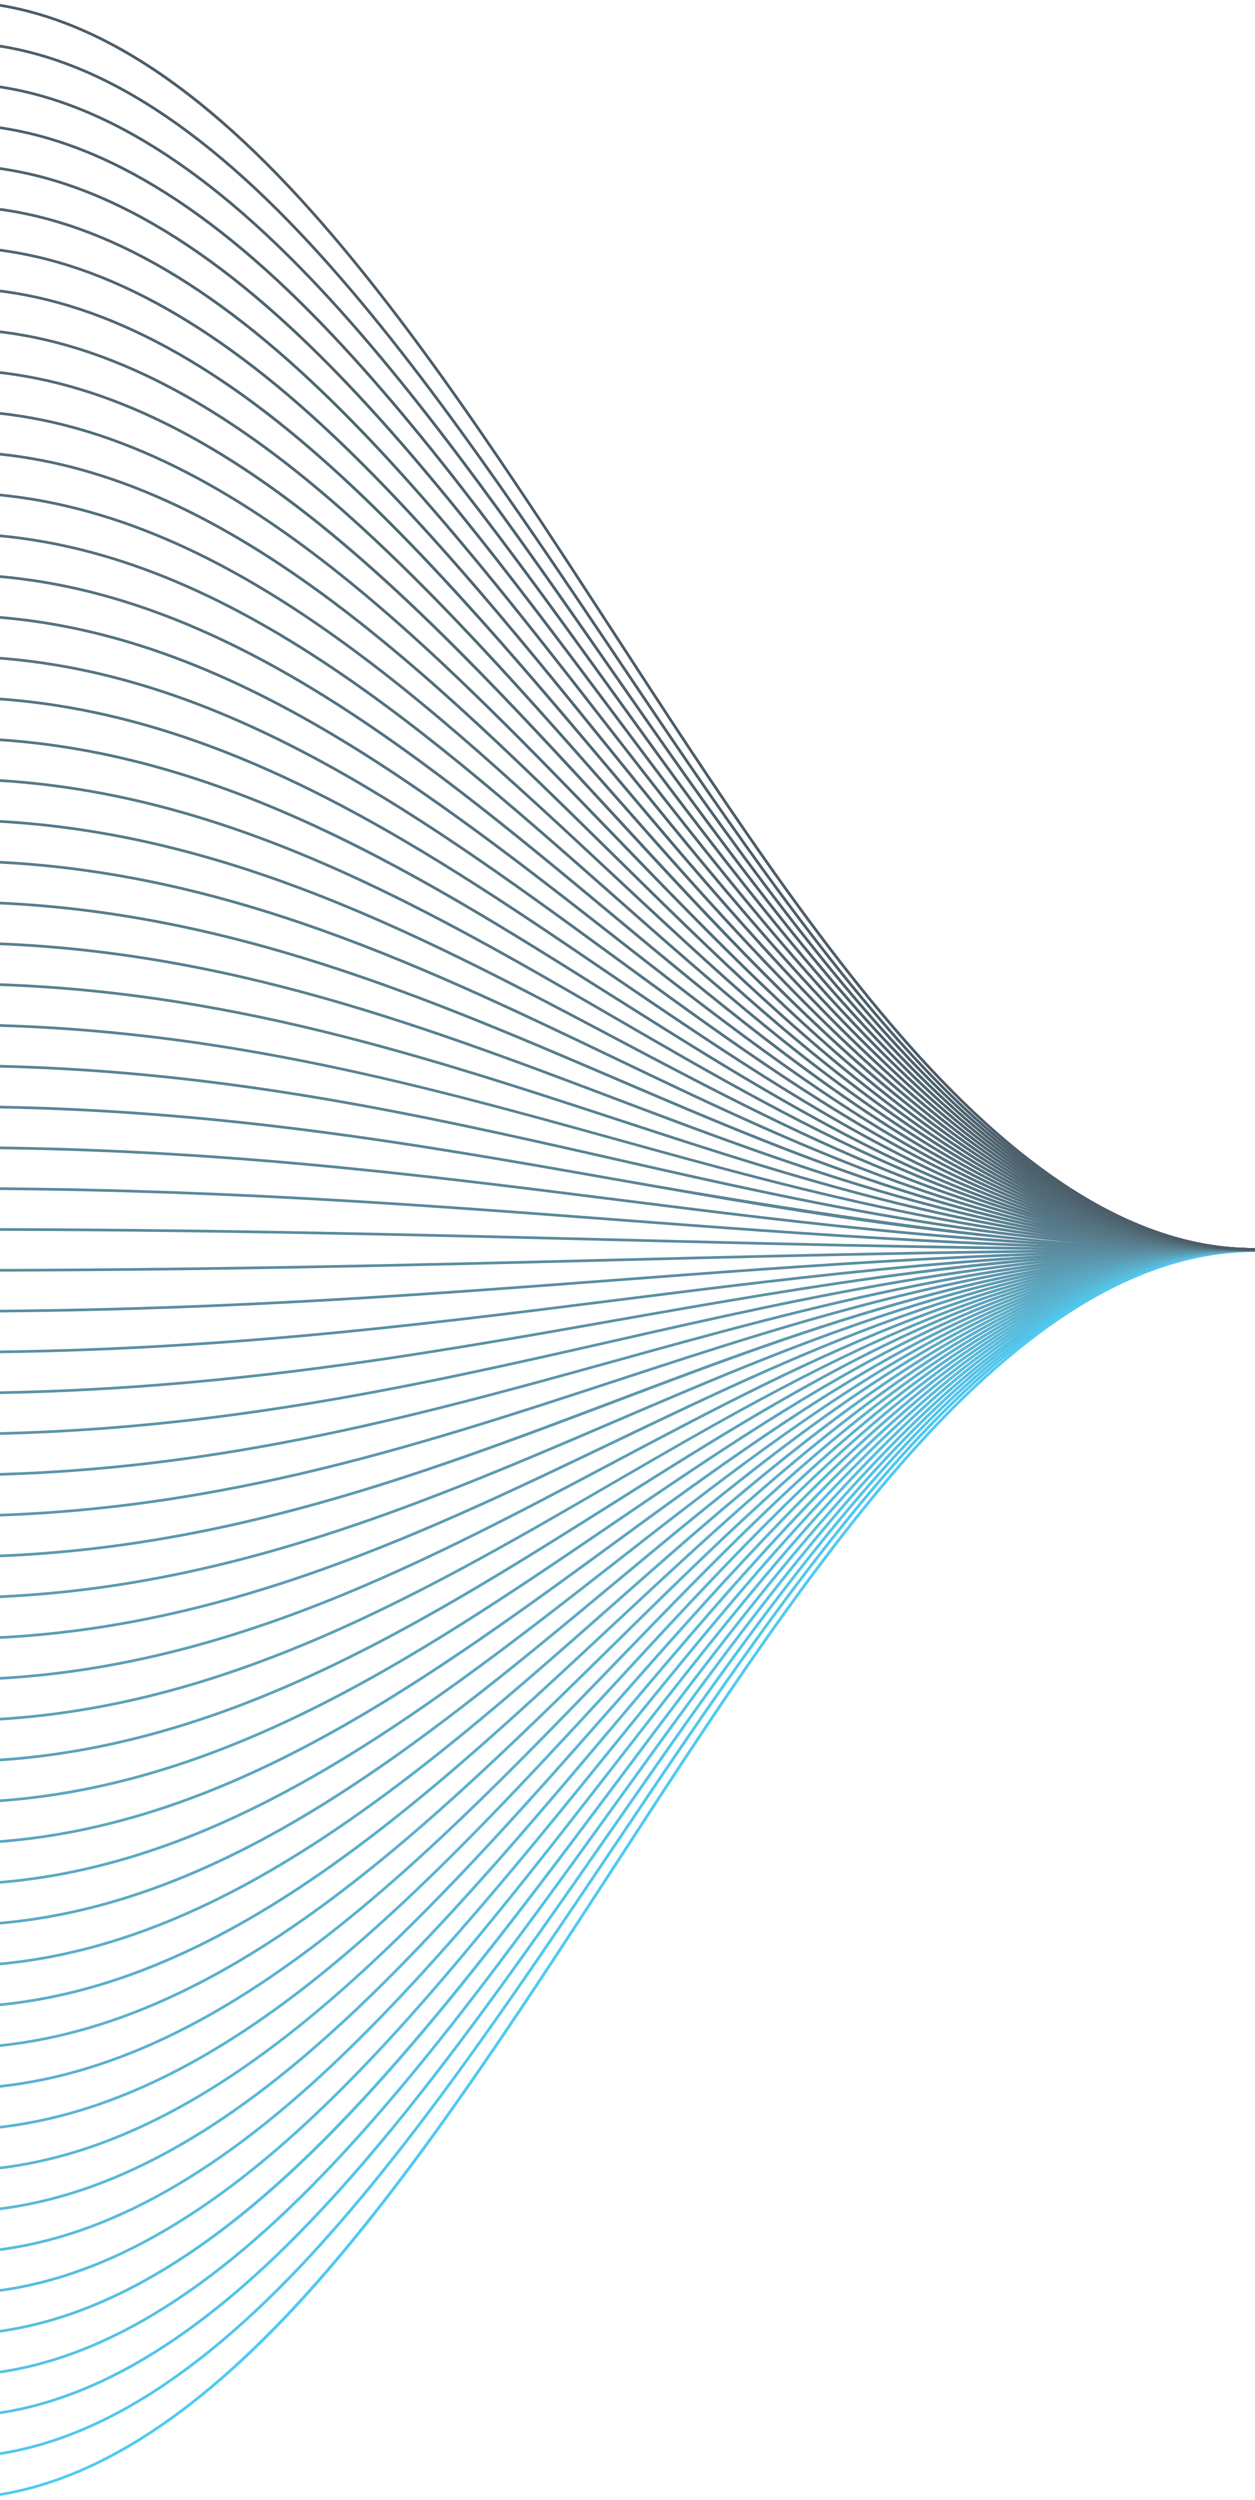 <svg width="376" height="749" viewBox="0 0 376 749" fill="none" xmlns="http://www.w3.org/2000/svg">
<g opacity="0.8">
<g clip-path="url(#clip0_4922_30879)">
<path d="M-14.527 748.962H-335.977V748.151H-14.527C19.186 748.151 53.263 728.82 89.677 689.055C122.163 653.573 153.334 605.615 183.483 559.264C213.072 513.739 243.675 466.666 275.193 432.036C310.567 393.171 343.551 374.278 376.028 374.278V375.09C343.835 375.09 311.073 393.885 275.877 432.555C244.403 467.136 213.819 514.185 184.247 559.677C154.036 606.094 122.891 654.085 90.361 689.623C53.769 729.493 19.461 748.962 -14.527 748.962Z" fill="#22BDEF"/>
<path d="M-14.527 736.657H-335.977V735.846H-14.527C19.186 735.846 53.272 717.188 89.677 678.689C122.163 644.375 153.343 597.983 183.492 553.115C213.081 509.083 243.675 463.551 275.193 430.057C310.576 392.466 343.551 374.189 376.028 374.189V375.001C343.826 375.001 311.064 393.188 275.868 430.584C244.395 464.03 213.819 509.538 184.247 553.545C154.036 598.437 122.882 644.854 90.352 679.224C53.76 717.869 19.461 736.657 -14.527 736.657Z" fill="#26B9E8"/>
<path d="M-14.527 724.391H-335.977V723.58H-14.527C19.186 723.58 53.272 705.523 89.685 668.362C122.172 635.208 153.343 590.39 183.492 547.048C213.081 504.508 243.684 460.517 275.202 428.158C310.576 391.841 343.559 374.189 376.028 374.189V375.001C343.826 375.001 311.064 392.563 275.868 428.694C244.395 461.004 213.81 504.946 184.247 547.485C154.036 590.852 122.882 635.703 90.343 668.905C53.76 706.245 19.453 724.391 -14.527 724.391Z" fill="#28B5E3"/>
<path d="M-14.527 712.134H-335.977V711.322H-14.527C19.239 711.322 53.281 693.89 89.694 658.035C122.18 626.049 153.351 582.804 183.501 540.979C213.09 499.933 243.684 457.482 275.21 426.259C310.584 391.216 343.559 374.181 376.028 374.181V374.992C343.826 374.992 311.055 391.946 275.859 426.811C244.386 457.986 213.81 500.403 184.238 541.425C154.071 583.275 122.874 626.552 90.343 658.586C53.751 694.612 19.453 712.134 -14.527 712.134Z" fill="#2AB2DE"/>
<path d="M-14.527 699.869H-335.977V699.057H-14.527C19.239 699.057 53.281 682.257 89.694 647.709C122.18 616.883 153.351 575.212 183.501 534.952C213.09 495.398 243.693 454.49 275.21 424.402C310.584 390.632 343.568 374.222 376.028 374.222V375.033C343.817 375.033 311.055 391.362 275.85 424.962C244.386 454.976 213.801 495.877 184.238 535.407C154.071 575.739 122.874 617.443 90.334 648.317C53.751 682.988 19.453 699.869 -14.527 699.869Z" fill="#2BAFDA"/>
<path d="M-14.527 687.603H-335.977V686.792H-14.527C19.239 686.792 53.289 670.633 89.703 637.382C122.189 607.725 153.36 567.619 183.51 528.844C213.099 490.774 243.693 451.415 275.219 422.463C310.593 389.967 343.568 374.173 376.028 374.173V374.984C343.817 374.984 311.047 390.705 275.85 423.031C244.377 451.942 213.801 491.269 184.229 529.298C154.062 568.106 122.865 608.227 90.334 637.942C53.743 671.363 19.444 687.603 -14.527 687.603Z" fill="#2CACD6"/>
<path d="M-14.527 675.338H-335.977V674.526H-14.527C19.239 674.526 53.298 659 89.712 627.055C122.189 598.558 153.36 560.034 183.51 522.768C213.099 486.199 243.701 448.381 275.228 420.557C310.602 389.334 343.568 374.156 376.028 374.156V374.967C343.808 374.967 311.047 390.072 275.841 421.141C244.368 448.908 213.792 486.702 184.229 523.246C154.018 560.561 122.865 599.085 90.325 627.631C53.734 659.73 19.444 675.338 -14.527 675.338Z" fill="#2DAAD3"/>
<path d="M-14.527 663.073H-335.977V662.262H-14.527C19.239 662.262 53.298 647.368 89.712 616.729C122.198 589.392 153.369 552.442 183.518 516.7C213.108 481.624 243.71 445.315 275.228 418.659C310.602 388.718 343.577 374.165 376.028 374.165V374.976C343.808 374.976 311.038 389.456 275.832 419.26C244.368 445.899 213.792 482.144 184.22 517.195C154.053 552.961 122.856 589.943 90.316 617.321C53.734 648.106 19.435 663.073 -14.527 663.073Z" fill="#2EA7CF"/>
<path d="M-14.527 650.807H-335.977V649.996H-14.527C19.239 649.996 53.307 635.735 89.721 606.402C122.207 580.225 153.378 544.848 183.518 510.632C213.117 477.04 243.71 442.313 275.237 416.76C310.611 388.093 343.577 374.156 376.028 374.156V374.967C343.808 374.967 311.029 388.839 275.832 417.369C244.359 442.873 213.783 477.576 184.212 511.143C154.045 545.351 122.847 580.792 90.272 607.002C53.725 636.481 19.435 650.807 -14.527 650.807Z" fill="#2FA4CC"/>
<path d="M-14.527 638.542H-335.977V637.73H-14.527C19.239 637.73 53.316 624.102 89.73 596.067C122.207 571.066 153.387 537.256 183.527 504.564C213.117 472.465 243.719 439.279 275.246 414.862C310.62 387.468 343.586 374.156 376.028 374.156V374.967C343.799 374.967 311.029 388.214 275.824 415.479C244.35 439.814 213.774 473.017 184.212 505.084C154 537.807 122.847 571.602 90.298 596.692C53.716 624.849 19.435 638.542 -14.527 638.542Z" fill="#2FA2C8"/>
<path d="M-14.527 626.285H-335.977V625.474H-14.527C60.745 625.474 123.202 560.918 183.536 498.489C213.126 467.89 243.728 436.246 275.255 412.964C310.62 386.844 343.586 374.148 376.028 374.148V374.96C343.799 374.96 311.02 387.598 275.815 413.597C244.341 436.83 213.766 468.45 184.203 499.024C123.7 561.575 61.144 626.285 -14.527 626.285Z" fill="#309FC5"/>
<path d="M-14.527 614.019H-335.977V613.208H-14.527C60.753 613.208 123.202 551.801 183.545 492.421C213.135 463.307 243.737 433.204 275.264 411.066C310.629 386.219 343.586 374.148 376.028 374.148V374.96C343.79 374.96 311.011 386.982 275.806 411.707C244.333 433.812 213.766 463.883 184.194 492.973C123.7 552.482 61.144 614.019 -14.527 614.019Z" fill="#319DC1"/>
<path d="M-14.527 601.754H-335.977V600.943H-14.527C60.762 600.943 123.202 542.683 183.554 486.345C213.144 458.765 243.746 430.178 275.273 409.168C310.638 385.595 343.595 374.141 376.028 374.141V374.952C343.79 374.952 311.002 386.357 275.797 409.833C244.324 430.803 213.757 459.316 184.185 486.897C123.691 543.373 61.136 601.754 -14.527 601.754Z" fill="#319ABE"/>
<path d="M-14.527 589.489H-335.977V588.678H-14.527C60.771 588.678 123.202 533.573 183.563 480.278C213.152 454.149 243.755 427.136 275.281 407.27C310.647 384.978 343.595 374.141 376.028 374.141V374.952C343.782 374.952 310.993 385.741 275.788 407.943C244.315 427.777 213.748 454.766 184.176 480.87C123.682 534.263 61.127 589.489 -14.527 589.489Z" fill="#3298BB"/>
<path d="M-14.527 577.224H-335.977V576.412H-14.527C60.771 576.412 123.202 524.455 183.572 474.201C213.161 449.565 243.764 424.094 275.29 405.355C310.656 384.337 343.604 374.124 376.028 374.124V374.935C343.782 374.935 310.984 385.108 275.779 406.037C244.306 424.735 213.739 450.19 184.167 474.794C123.673 525.161 61.118 577.224 -14.527 577.224Z" fill="#3295B7"/>
<path d="M-14.527 564.958H-335.977V564.147H-14.527C60.78 564.147 123.202 515.337 183.625 468.134C213.215 444.998 243.817 421.084 275.344 403.465C310.709 383.721 343.648 374.124 376.072 374.124V374.935C343.817 374.935 311.029 384.491 275.806 404.138C244.341 421.709 213.766 445.615 184.203 468.734C123.664 516.051 61.109 564.958 -14.527 564.958Z" fill="#3293B4"/>
<path d="M-14.527 552.693H-335.977V551.882H-14.527C60.789 551.882 123.202 506.219 183.625 462.066C213.224 440.415 243.817 418.034 275.353 401.567C310.709 383.096 343.648 374.124 376.063 374.124V374.935C343.808 374.935 311.011 383.859 275.788 402.273C244.324 418.708 213.748 441.072 184.185 462.699C123.655 506.941 61.1 552.693 -14.527 552.693Z" fill="#3290B1"/>
<path d="M-14.527 540.436H-335.977V539.625H-14.527C60.798 539.625 123.202 497.11 183.625 455.99C213.224 435.84 243.826 415.001 275.353 399.669C310.7 382.472 343.648 374.116 376.055 374.116V374.927C343.79 374.927 310.993 383.259 275.77 400.383C244.297 415.682 213.73 436.505 184.158 456.639C123.646 497.832 61.091 540.436 -14.527 540.436Z" fill="#328EAE"/>
<path d="M-14.527 528.171H-335.977V527.36H-14.527C60.807 527.36 123.202 487.992 183.625 449.923C213.215 431.265 243.817 411.959 275.344 397.771C310.7 381.847 343.631 374.116 376.037 374.116V374.927C343.773 374.927 310.967 382.634 275.735 398.493C244.27 412.664 213.694 431.938 184.132 450.588C123.629 488.73 61.082 528.171 -14.527 528.171Z" fill="#328BAB"/>
<path d="M-14.527 515.905H-335.977V515.094H-14.527C60.816 515.094 123.256 478.874 183.625 443.847C242.724 409.566 303.831 374.084 376.019 374.084V374.895C304.045 374.895 243.089 410.279 184.087 444.504C123.62 479.645 61.073 515.905 -14.527 515.905Z" fill="#3289A8"/>
<path d="M-14.527 503.64H-335.977V502.829H-14.527C60.825 502.829 123.264 469.756 183.625 437.77C242.724 406.474 303.831 374.1 376.01 374.1V374.911C304.036 374.911 243.071 407.229 184.078 438.476C123.611 470.51 61.064 503.64 -14.527 503.64Z" fill="#3287A5"/>
<path d="M-14.527 491.374H-120.613V490.563H-14.527C60.833 490.563 123.273 460.638 183.625 431.702C242.724 403.384 303.831 374.107 375.992 374.107V374.919C304.018 374.919 243.035 404.122 184.061 432.433C123.593 461.409 61.056 491.374 -14.527 491.374Z" fill="#3284A2"/>
<path d="M-14.527 479.11H-335.977V478.298H-14.527C60.851 478.298 123.291 451.529 183.679 425.635C242.769 400.293 303.876 374.092 376.028 374.092V374.903C304.053 374.903 243.062 401.064 184.096 426.365C123.584 452.299 61.047 479.11 -14.527 479.11Z" fill="#32829F"/>
<path d="M-14.527 466.844H-335.977V466.032H-14.527C60.86 466.032 123.309 442.41 183.696 419.559C242.786 397.202 303.885 374.132 376.028 374.132V374.943C304.053 374.943 243.044 398.03 184.034 420.37C123.567 443.189 61.038 466.844 -14.527 466.844Z" fill="#32809C"/>
<path d="M-14.527 454.587H-335.977V453.776H-14.527C60.869 453.776 123.318 433.293 183.714 413.492C242.804 394.12 303.894 374.084 376.028 374.084V374.895C304.053 374.895 243.026 394.907 184.016 414.254C123.549 434.08 61.029 454.587 -14.527 454.587Z" fill="#327D99"/>
<path d="M-14.527 442.329H-335.977V441.518H-14.527C60.878 441.518 123.335 424.183 183.741 407.448C242.813 391.053 303.902 374.107 376.028 374.107V374.919C304.053 374.919 243.017 391.848 183.998 408.218C123.531 424.97 61.011 442.329 -14.527 442.329Z" fill="#327B96"/>
<path d="M-14.527 430.056H-335.977V429.245H-14.527C60.895 429.245 123.353 415.065 183.758 401.348C242.831 387.938 303.92 374.075 376.028 374.075V374.886C304.053 374.886 243 388.742 183.972 402.134C123.513 415.86 61.002 430.056 -14.527 430.056Z" fill="#327993"/>
<path d="M-14.527 417.791H-335.977V416.98H-14.527C60.904 416.98 123.371 405.948 183.785 395.28C213.366 390.064 243.959 384.662 275.468 380.679C308.78 376.355 342.381 374.144 376.028 374.06V374.871C304.053 374.871 242.982 385.651 183.954 396.075C123.504 406.751 60.993 417.791 -14.527 417.791Z" fill="#327790"/>
<path d="M-14.527 405.525H-335.977V404.714H-14.527C60.913 404.714 123.389 396.838 183.812 389.22C242.866 381.766 303.938 374.067 376.028 374.067V374.879C304 374.879 242.964 382.577 183.927 390.024C123.486 397.641 60.949 405.525 -14.527 405.525Z" fill="#31748E"/>
<path d="M-14.527 393.261H-335.977V392.449H-14.527C60.931 392.449 123.407 387.72 183.83 383.153C242.884 378.683 303.956 374.06 376.028 374.06V374.871C303.991 374.871 242.946 379.495 183.901 383.956C123.46 388.531 60.949 393.261 -14.527 393.261Z" fill="#31728B"/>
<path d="M-14.527 380.995H-335.977V380.184H-14.527C60.94 380.184 123.424 378.61 183.856 377.085C242.902 375.601 303.965 374.06 376.028 374.06V374.871C303.982 374.871 242.929 376.412 183.883 377.897C123.442 379.422 60.949 380.995 -14.527 380.995Z" fill="#317088"/>
<path d="M376.028 374.862C303.965 374.862 242.902 373.321 183.856 371.836C123.433 370.311 60.94 368.729 -14.527 368.729H-335.977V367.918H-14.527C60.949 367.918 123.442 369.5 183.883 371.025C242.929 372.509 303.982 374.051 376.028 374.051V374.862Z" fill="#306E86"/>
<path d="M376.028 374.862C303.956 374.862 242.884 370.239 183.83 365.769C123.407 361.194 60.931 356.472 -14.527 356.472H-335.977V355.661H-14.527C61.002 355.661 123.46 360.391 183.901 364.958C242.946 369.427 303.991 374.051 376.028 374.051V374.862Z" fill="#306C83"/>
<path d="M376.028 374.855C303.938 374.855 242.866 367.148 183.812 359.701C123.389 352.084 60.913 344.208 -14.527 344.208H-335.977V343.396H-14.527C61.002 343.396 123.486 351.281 183.927 358.898C242.964 366.345 304 374.044 376.028 374.044V374.855Z" fill="#306980"/>
<path d="M376.028 374.846C303.929 374.846 242.849 364.065 183.785 353.633C123.362 342.974 60.904 331.942 -14.527 331.942H-335.977V331.131H-14.527C61.002 331.131 123.504 342.163 183.954 352.839C304.018 374.035 340.627 374.035 376.028 374.035V374.846Z" fill="#2F677E"/>
<path d="M376.028 374.846C303.92 374.846 242.831 360.982 183.758 347.565C123.335 333.856 60.895 319.676 -14.527 319.676H-335.977V318.865H-14.527C61.002 318.865 123.513 333.053 183.972 346.778C243 360.179 304.027 374.035 376.028 374.035V374.846Z" fill="#2F657B"/>
<path d="M376.028 374.838C303.902 374.838 242.813 357.892 183.741 341.498C123.318 324.738 60.878 307.427 -14.527 307.427H-335.977V306.616H-14.527C61.002 306.616 123.531 323.968 183.998 340.743C243.017 357.113 304.036 374.043 376.028 374.043V374.838Z" fill="#2F6379"/>
<path d="M376.028 374.838C303.894 374.838 242.804 354.802 183.714 335.43C123.291 315.629 60.869 295.146 -14.527 295.146H-335.977V294.335H-14.527C61.002 294.335 123.549 314.842 184.016 334.668C243.026 354.015 304.053 374.027 376.028 374.027V374.838Z" fill="#2E6176"/>
<path d="M376.028 374.83C303.885 374.83 242.742 351.719 183.696 329.362C123.273 306.511 60.86 282.881 -14.527 282.881H-335.977V282.069H-14.527C61.002 282.069 123.567 305.732 184.034 328.608C243.044 350.932 304.062 374.035 376.028 374.035V374.83Z" fill="#2E5F74"/>
<path d="M376.028 374.83C303.876 374.83 242.742 348.628 183.679 323.287C123.256 297.393 60.851 270.624 -14.527 270.624H-335.977V269.812H-14.527C61.047 269.812 123.584 296.623 184.061 322.54C243.062 347.842 304.071 374.003 375.992 374.003L376.028 374.83Z" fill="#2D5D71"/>
<path d="M376.028 374.821C303.867 374.821 242.742 345.537 183.661 317.226C123.238 288.291 60.833 258.366 -14.491 258.366H-335.977V257.555H-14.527C61.056 257.555 123.593 287.52 184.078 316.504C243.071 344.783 304.036 374.018 376.01 374.018L376.028 374.821Z" fill="#2D5B6F"/>
<path d="M376.028 374.814C303.849 374.814 242.742 342.447 183.643 311.143C123.264 279.166 60.825 246.093 -14.509 246.093H-335.977V245.282H-14.527C61.064 245.282 123.611 278.411 184.087 310.446C243.089 341.693 304.089 374.003 376.019 374.003L376.028 374.814Z" fill="#2C596D"/>
<path d="M376.028 374.814C303.84 374.814 242.742 339.356 183.634 305.051C123.211 270.023 60.816 233.803 -14.518 233.803H-335.977V232.992H-14.527C61.073 232.992 123.62 269.277 184.105 304.378C243.097 338.602 304.062 373.995 376.037 373.995L376.028 374.814Z" fill="#2C576A"/>
<path d="M376.028 374.805C343.622 374.805 310.691 367.075 275.335 351.151C243.808 336.963 213.206 317.665 183.616 298.999C123.193 260.93 60.807 221.562 -14.535 221.562H-335.977V220.751H-14.527C61.082 220.751 123.629 260.191 184.123 298.334C213.686 316.991 244.261 336.257 275.726 350.429C310.958 366.288 343.764 373.994 376.028 373.994V374.805Z" fill="#2B5568"/>
<path d="M376.028 374.805C343.622 374.805 310.673 366.45 275.326 349.252C243.799 333.921 213.197 313.081 183.599 292.931C123.229 251.811 60.798 209.297 -14.553 209.297H-335.977V208.485H-14.527C61.091 208.485 123.646 251.081 184.132 292.282C213.703 312.416 244.27 333.239 275.743 348.538C310.966 365.663 343.764 373.994 376.028 373.994V374.805Z" fill="#2A5366"/>
<path d="M376.028 374.798C343.613 374.798 310.673 365.826 275.317 347.355C243.782 330.887 213.188 308.507 183.59 286.856C123.22 242.702 60.789 197.032 -14.562 197.032H-335.977V196.221H-14.527C61.1 196.221 123.655 241.98 184.149 286.223C213.712 307.849 244.288 330.214 275.752 346.649C310.975 365.047 343.773 373.986 376.028 373.986V374.798Z" fill="#2A5164"/>
<path d="M376.028 374.797C343.604 374.797 310.664 365.201 275.299 345.456C243.773 327.853 213.17 303.923 183.581 280.787C123.211 233.584 60.78 184.774 -14.571 184.774H-259.906C-264.109 184.774 -266.197 187.662 -268.418 190.72C-270.64 193.778 -272.995 197.031 -277.677 197.031C-282.36 197.031 -284.679 193.787 -286.927 190.72C-289.175 187.654 -291.237 184.774 -295.449 184.774H-335.977V183.963H-295.449C-290.766 183.963 -288.438 187.167 -286.19 190.274C-283.942 193.381 -281.88 196.22 -277.677 196.22C-273.474 196.22 -271.377 193.332 -269.156 190.274C-266.935 187.216 -264.58 183.963 -259.906 183.963H-14.527C61.109 183.963 123.664 232.87 184.158 280.171C213.721 303.29 244.297 327.22 275.761 344.766C310.984 364.422 343.773 373.97 376.028 373.97V374.797Z" fill="#294F61"/>
<path d="M376.03 374.79C343.606 374.79 310.657 364.577 275.292 343.559C243.766 324.82 213.163 299.349 183.574 274.712C123.204 224.467 60.773 172.502 -14.525 172.502H-242.133V171.69H-14.525C61.119 171.69 123.675 223.753 184.169 274.104C213.741 298.716 244.308 324.163 275.781 342.869C310.986 363.798 343.783 373.97 376.03 373.97V374.79Z" fill="#294E5F"/>
<path d="M376.03 374.781C343.597 374.781 310.648 363.951 275.283 341.66C243.757 321.785 213.154 294.764 183.565 268.652C123.195 215.356 60.773 160.252 -14.525 160.252H-242.133V159.44H-14.525C61.128 159.44 123.684 214.659 184.178 268.068C213.749 294.172 244.316 321.161 275.79 340.995C310.995 363.189 343.783 373.978 376.03 373.978V374.781Z" fill="#284C5D"/>
<path d="M376.028 374.781C343.595 374.781 310.638 363.327 275.273 339.753C243.746 318.743 213.144 290.189 183.554 262.568C123.184 206.23 60.762 147.978 -14.527 147.978H-335.977V147.167H-14.527C61.136 147.167 123.691 205.573 184.185 262.008C213.757 289.589 244.324 318.135 275.797 339.072C311.002 362.532 343.79 373.953 376.028 373.953V374.781Z" fill="#284A5B"/>
<path d="M376.028 374.773C343.586 374.773 310.629 362.703 275.264 337.856C243.737 315.71 213.135 285.615 183.545 256.501C123.176 197.121 60.753 135.714 -14.527 135.714H-335.977V134.902H-14.527C61.144 134.902 123.7 196.44 184.194 255.949C213.766 285.039 244.333 315.11 275.806 337.215C311.011 361.94 343.79 373.962 376.028 373.962V374.773Z" fill="#274859"/>
<path d="M376.028 374.773C343.586 374.773 310.62 362.078 275.255 335.957C243.728 312.676 213.126 281.031 183.536 250.433C123.167 187.971 60.745 123.448 -14.527 123.448H-335.977V122.637H-14.527C61.144 122.637 123.7 187.33 184.203 249.889C213.766 280.471 244.341 312.092 275.815 335.325C311.02 361.283 343.799 373.962 376.028 373.962V374.773Z" fill="#264657"/>
<path d="M376.028 374.764C343.586 374.764 310.62 361.453 275.246 334.059C243.719 309.642 213.117 276.464 183.527 244.356C153.387 211.665 122.216 177.838 89.73 152.853C53.298 124.81 19.213 111.182 -14.527 111.182H-335.977V110.371H-14.527C19.435 110.371 53.716 124.064 90.325 152.229C122.874 177.279 154.062 211.114 184.238 243.837C213.801 275.904 244.377 309.066 275.85 333.442C311.055 360.698 343.826 373.953 376.055 373.953L376.028 374.764Z" fill="#264555"/>
<path d="M376.028 374.765C343.577 374.765 310.611 360.829 275.237 332.161C243.71 306.608 213.117 271.873 183.518 238.289C153.378 204.073 122.207 168.688 89.721 142.519C53.289 113.186 19.213 98.925 -14.527 98.925H-335.977V98.114H-14.527C19.435 98.114 53.725 112.44 90.325 141.919C122.865 168.137 154.062 203.57 184.229 237.786C213.801 271.354 244.377 306.057 275.85 331.561C311.047 360.09 343.826 373.962 376.046 373.962L376.028 374.765Z" fill="#254353"/>
<path d="M376.028 374.756C343.577 374.756 310.602 360.204 275.228 330.254C243.71 303.574 213.108 267.297 183.518 232.221C153.369 196.48 122.207 159.53 89.712 132.192C53.281 101.553 19.204 86.66 -14.527 86.66H-335.977V85.849H-14.527C19.435 85.849 53.734 100.815 90.325 131.6C122.865 158.978 154.062 195.96 184.229 231.726C213.801 266.778 244.377 303.022 275.841 329.662C311.047 359.457 343.817 373.945 376.037 373.945L376.028 374.756Z" fill="#244151"/>
<path d="M376.028 374.749C343.568 374.749 310.602 359.58 275.228 328.357C243.701 300.541 213.099 262.723 183.51 226.146C153.36 188.888 122.198 150.364 89.712 121.866C53.281 89.921 19.204 74.395 -14.527 74.395H-335.977V73.584H-14.527C19.444 73.584 53.734 89.183 90.325 121.282C122.865 149.828 154.053 188.385 184.229 225.667C213.792 262.212 244.368 300.005 275.841 327.773C311.047 358.842 343.808 373.938 376.028 373.938V374.749Z" fill="#243F4F"/>
<path d="M376.028 374.749C343.568 374.749 310.593 358.955 275.219 326.458C243.693 297.506 213.099 258.147 183.51 220.078C153.36 181.302 122.198 141.197 89.703 111.54C53.272 78.28 19.195 62.13 -14.527 62.13H-335.977V61.318H-14.527C19.444 61.318 53.743 77.542 90.325 110.964C122.856 140.678 154.053 180.799 184.22 219.607C213.792 257.644 244.368 296.979 275.841 325.874C311.038 358.2 343.808 373.921 376.019 373.921L376.028 374.749Z" fill="#233E4D"/>
<path d="M376.028 374.74C343.568 374.74 310.584 358.33 275.21 324.56C243.693 294.472 213.09 253.564 183.501 214.01C153.351 173.709 122.189 132.038 89.694 101.213C53.263 66.664 19.195 49.864 -14.527 49.864H-335.977V49.053H-14.527C19.453 49.053 53.751 65.934 90.325 100.645C122.865 131.519 154.062 173.223 184.229 213.555C213.792 253.085 244.377 293.961 275.841 324C311.047 357.6 343.808 373.929 376.019 373.929L376.028 374.74Z" fill="#223C4B"/>
<path d="M376.028 374.741C343.559 374.741 310.584 357.706 275.21 322.662C243.684 291.439 213.09 248.989 183.501 207.943C153.351 166.117 122.189 122.872 89.694 90.887C53.263 55.032 19.195 37.599 -14.527 37.599H-335.977V36.788H-14.527C19.453 36.788 53.751 54.302 90.325 90.327C122.856 122.361 154.053 165.639 184.22 207.488C213.792 248.51 244.368 290.928 275.841 322.102C311.038 356.984 343.808 373.921 376.01 373.921L376.028 374.741Z" fill="#213A49"/>
<path d="M376.028 374.732C343.559 374.732 310.576 357.081 275.202 320.763C243.684 288.405 213.081 244.414 183.492 201.875C153.343 158.532 122.18 113.714 89.685 80.552C53.254 43.399 19.186 25.334 -14.527 25.334H-335.977V24.523H-14.527C19.453 24.523 53.76 42.677 90.325 80.017C122.865 113.219 154.062 158.062 184.229 201.436C213.792 243.951 244.377 287.91 275.85 320.22C311.047 356.359 343.808 373.921 376.01 373.921L376.028 374.732Z" fill="#213948"/>
<path d="M376.028 374.733C343.551 374.733 310.576 356.457 275.193 318.866C243.675 285.371 213.081 239.839 183.492 195.807C153.343 150.94 122.18 104.547 89.677 70.226C53.245 31.767 19.186 13.077 -14.527 13.077H-335.977V12.266H-14.527C19.461 12.266 53.76 31.053 90.325 69.698C122.856 104.069 154.053 150.485 184.22 195.377C213.792 239.385 244.368 284.893 275.841 318.338C311.038 355.734 343.799 373.921 376.001 373.921L376.028 374.733Z" fill="#203746"/>
<path d="M376.028 374.724C343.551 374.724 310.567 355.832 275.193 316.967C243.675 282.337 213.072 235.263 183.483 189.731C153.334 143.347 122.172 95.381 89.677 59.899C53.245 20.15 19.186 0.811 -14.527 0.811H-335.977V0H-14.527C19.461 0 53.769 19.42 90.325 59.38C122.856 94.91 154.045 142.933 184.212 189.317C213.783 234.817 244.368 281.867 275.841 316.448C311.038 355.118 343.799 373.913 375.992 373.913L376.028 374.724Z" fill="#1F3544"/>
</g>
</g>
<defs>
<clipPath id="clip0_4922_30879">
<rect width="376" height="748.93" fill="white"/>
</clipPath>
</defs>
</svg>
